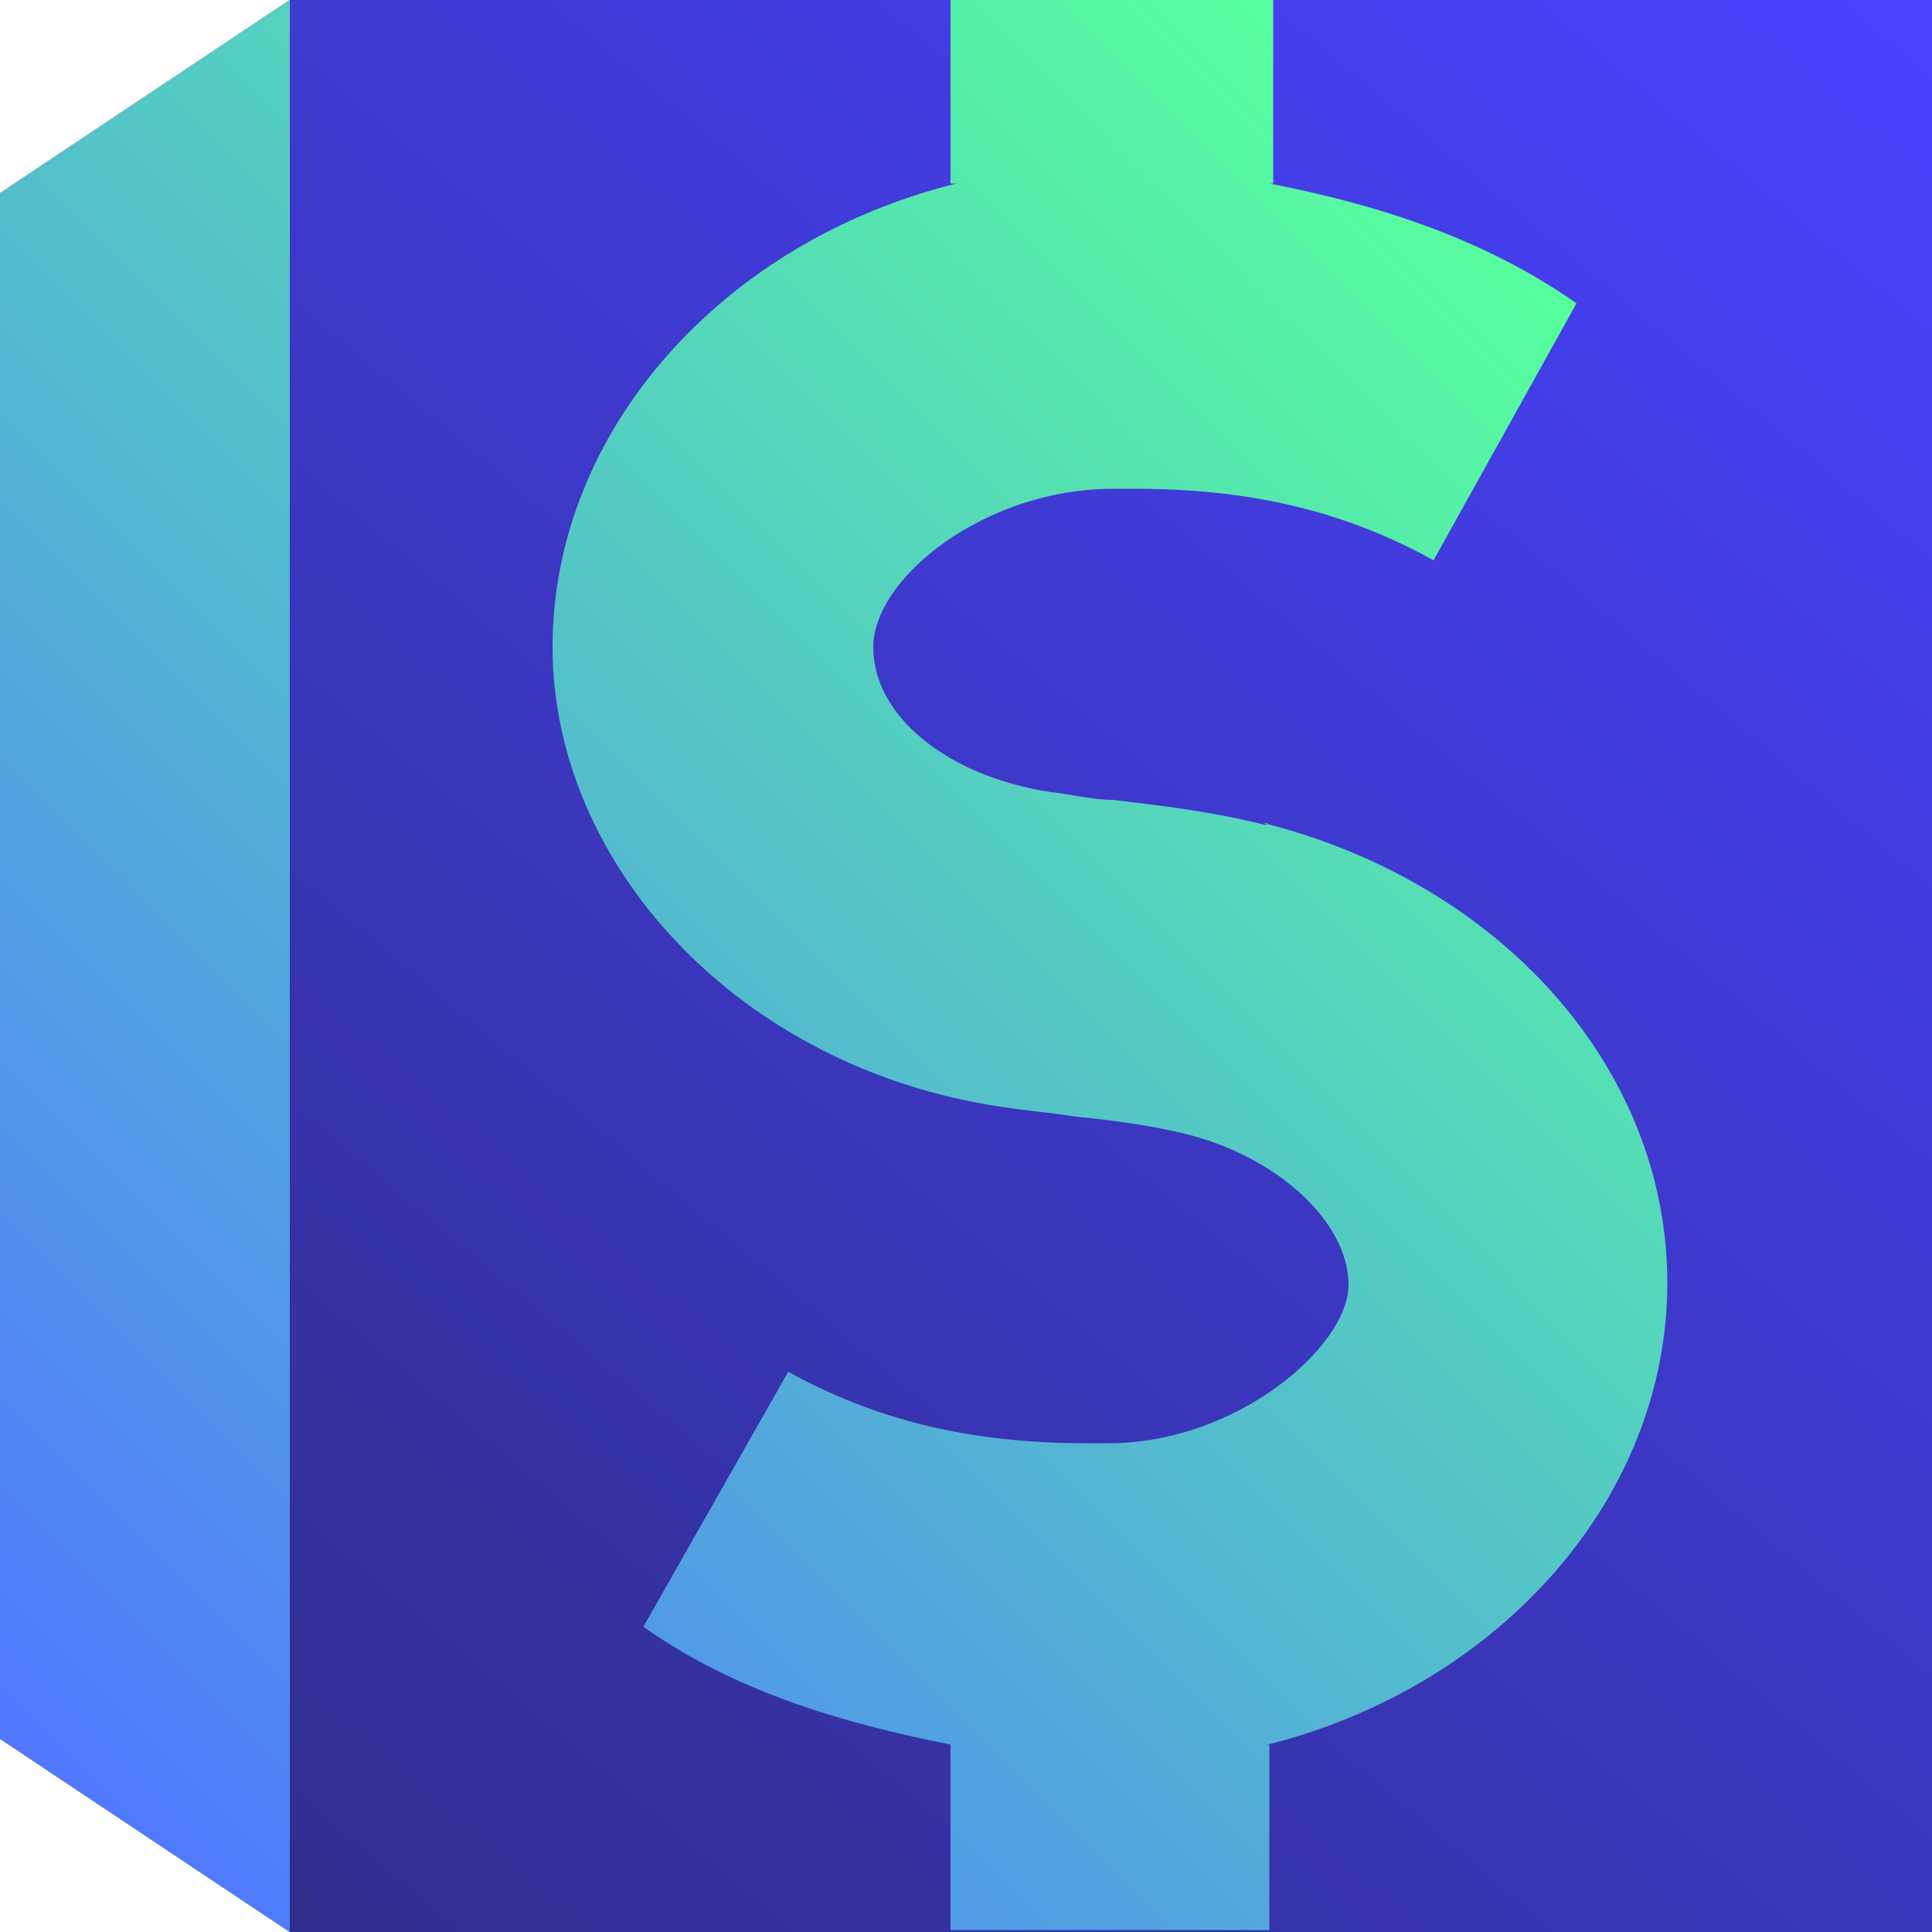 <?xml version="1.0" encoding="UTF-8"?>
<svg id="Layer_2" xmlns="http://www.w3.org/2000/svg" xmlns:xlink="http://www.w3.org/1999/xlink" version="1.1" viewBox="0 0 100 100">
  <!-- Generator: Adobe Illustrator 29.4.0, SVG Export Plug-In . SVG Version: 2.1.0 Build 152)  -->
  <defs>
    <style>
      .st0 {
        fill: url(#linear-gradient2);
      }

      .st1 {
        fill: url(#linear-gradient1);
      }

      .st2 {
        fill: url(#linear-gradient);
      }
    </style>
    <linearGradient id="linear-gradient" x1="5.9" y1="-9.4" x2="99.7" y2="102.3" gradientTransform="translate(0 102) scale(1 -1)" gradientUnits="userSpaceOnUse">
      <stop offset="0" stop-color="#2e2b80"/>
      <stop offset="1" stop-color="#4942ff"/>
    </linearGradient>
    <linearGradient id="linear-gradient1" x1="-18.5" y1="21" x2="76.9" y2="116.4" gradientTransform="translate(0 102) scale(1 -1)" gradientUnits="userSpaceOnUse">
      <stop offset="0" stop-color="#2e2b80"/>
      <stop offset="1" stop-color="#4942ff"/>
    </linearGradient>
    <linearGradient id="linear-gradient2" x1="-1.1" y1="13.1" x2="76.8" y2="90.9" gradientTransform="translate(0 102) scale(1 -1)" gradientUnits="userSpaceOnUse">
      <stop offset="0" stop-color="#5078ff"/>
      <stop offset="1" stop-color="#57ff9c"/>
    </linearGradient>
  </defs>
  <rect class="st2" x="15" width="85" height="100"/>
  <polygon class="st1" points="0 10 0 90 15 100 15 0 0 10"/>
  <path class="st0" d="M15,0v100L0,90V10L15,0ZM65.5,42.7c-2.8-.7-5.4-1-7.9-1.3-1.1,0-2.2-.3-3.2-.4-5.3-.8-9.2-3.9-9.2-7.5s5.8-8.2,12.4-8.2h1.2c6,0,10.9,1.2,15.4,3.7l7.4-13.3c-4.7-3.3-10.2-5.1-15.9-6.2h.2V0h-16.7v9.5h.3c-12.1,3-20.9,12.8-20.9,24s9.6,21.8,23.3,23.8c1.3.2,2.6.3,3.8.5,2.1.2,4.1.5,5.7.9,4.8,1.2,8.4,4.6,8.4,7.8s-5.8,8.2-12.4,8.2h-1.2c-6,0-10.9-1.2-15.4-3.7l-7.5,13.2c4.8,3.4,10.4,5,15.9,6.1h0v9.6h16.5v-9.6c-.4,0-.8,0-1.2.2.5,0,1-.2,1.5-.3,11.7-3.1,20.3-12.7,20.3-23.8s-8.6-20.7-20.9-23.8h.2Z"/>
</svg>